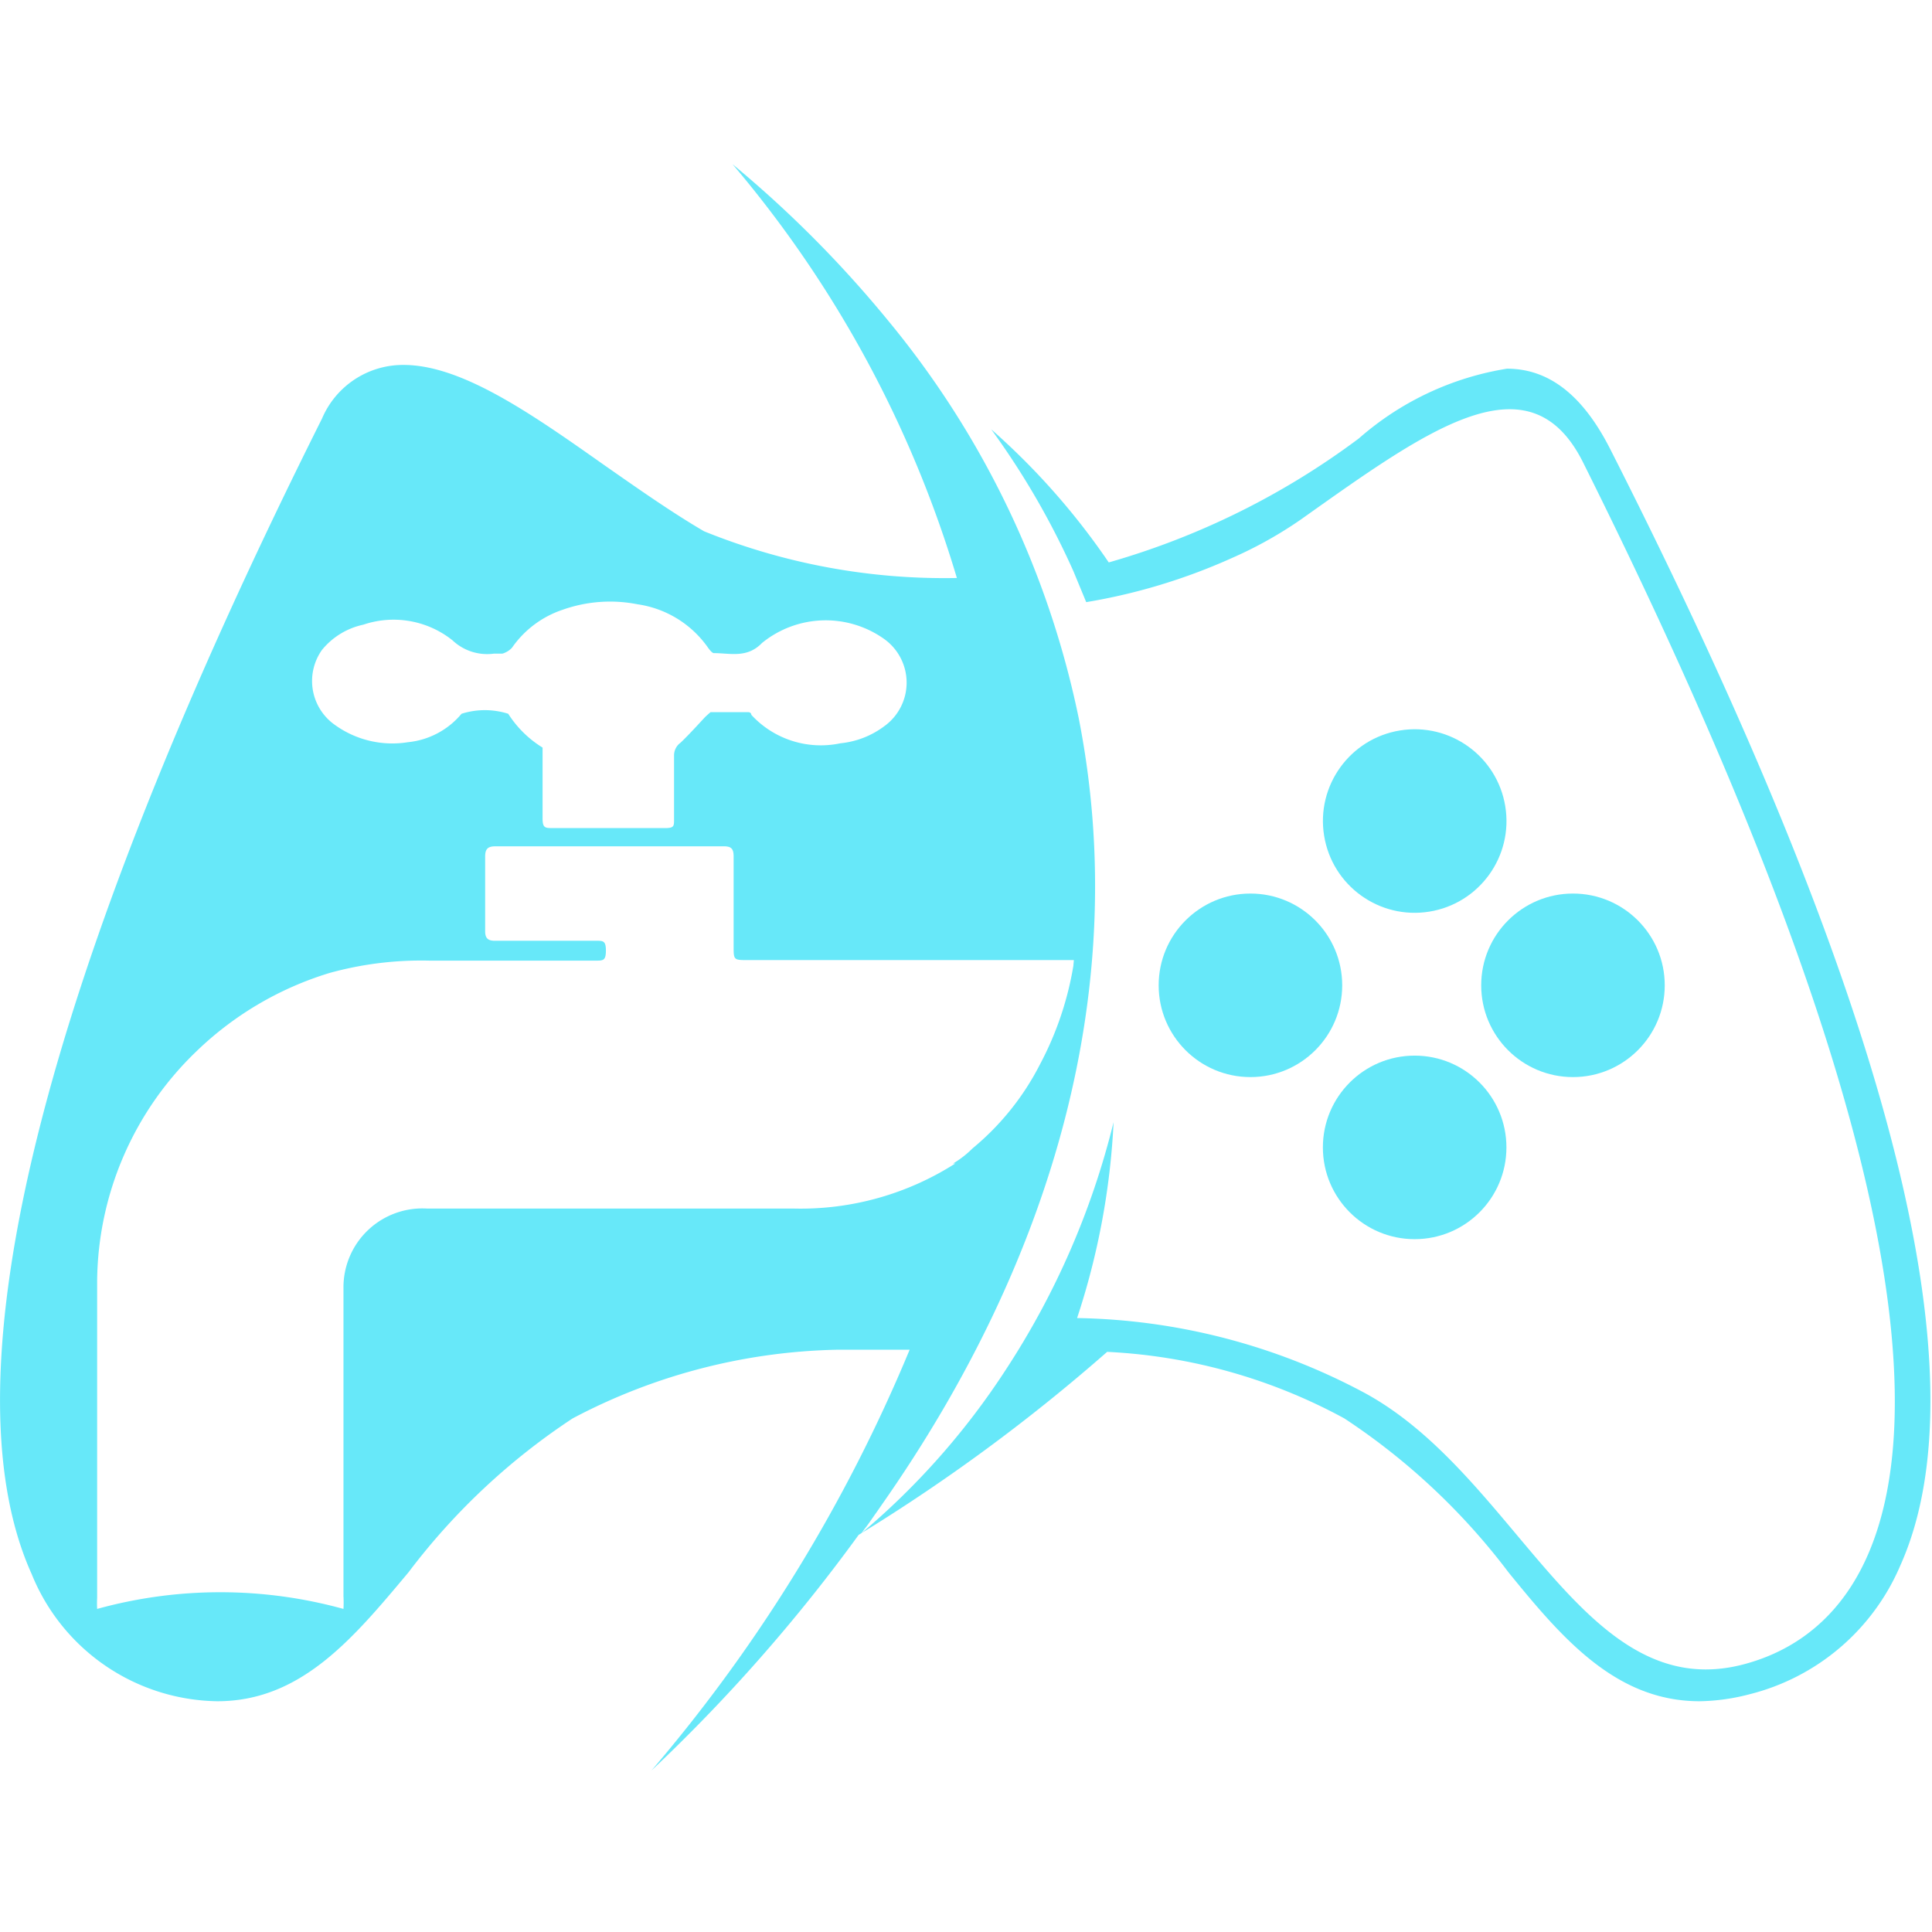 <svg id="Layer_1" data-name="Layer 1" xmlns="http://www.w3.org/2000/svg" viewBox="0 0 36 36">
    <defs>
        <style>.cls-1{fill:#67E8F9;}</style>
    </defs>
    <path class="cls-1"
          d="M30,8.36c-.51-1-1.14-1.49-1.92-1.49a5.5,5.5,0,0,0-2.76,1.3,14.37,14.37,0,0,1-4.66,2.31A13.16,13.16,0,0,0,18.47,8,14.62,14.62,0,0,1,20,10.64l.24.58a11,11,0,0,0,2.71-.82,7.61,7.61,0,0,0,1.29-.72C26.61,8,28.5,6.61,29.5,8.62c8.48,17,6,21.59,3,22.39s-4.22-3.53-7.1-5.07a11.75,11.75,0,0,0-5.33-1.38,13.7,13.7,0,0,0,.68-3.65h0a14.91,14.91,0,0,1-2,4.6,13.84,13.84,0,0,1-2.7,3.06l.06-.08c.08-.1.15-.21.23-.32l.09-.13c3.23-4.61,4.65-9.69,3.67-14.66A17,17,0,0,0,16.57,6a21.33,21.33,0,0,0-2.92-2.94,21.32,21.32,0,0,1,4.18,7.71,11.93,11.93,0,0,1-4.71-.87c-.6-.35-1.24-.8-1.87-1.24C9.89,7.7,8.6,6.8,7.52,6.8A1.64,1.64,0,0,0,6,7.8C.79,18.21-1.07,25.65.59,29.33A3.79,3.79,0,0,0,4.05,31.7c1.56,0,2.53-1.17,3.56-2.4a12.32,12.32,0,0,1,3.06-2.87,11,11,0,0,1,4.94-1.28l.52,0c.27,0,.55,0,.82,0a29.4,29.4,0,0,1-4.81,7.84A31.31,31.31,0,0,0,16,28.6a33.58,33.58,0,0,0,4.63-3.41,10.28,10.28,0,0,1,4.42,1.24,12.32,12.32,0,0,1,3.06,2.87c1,1.23,2,2.4,3.56,2.4a3.86,3.86,0,0,0,.93-.13,4.15,4.15,0,0,0,2.81-2.4C37,25.62,35.21,18.62,30,8.36ZM6,12.11a1.36,1.36,0,0,1,.77-.47,1.76,1.76,0,0,1,1.66.29.94.94,0,0,0,.77.25h.16a.4.4,0,0,0,.18-.11,1.87,1.87,0,0,1,.95-.71,2.64,2.64,0,0,1,1.39-.1,1.94,1.94,0,0,1,1.3.79s.08.12.12.12c.31,0,.62.1.9-.19a1.88,1.88,0,0,1,2.28-.07,1,1,0,0,1,0,1.62,1.63,1.63,0,0,1-.82.32A1.76,1.76,0,0,1,14,13.32s0-.05-.06-.05h-.7s-.07.06-.1.09-.3.33-.46.48a.29.29,0,0,0-.12.24v1.19c0,.12,0,.16-.16.16h-2.1c-.14,0-.19,0-.19-.18,0-.4,0-.8,0-1.19,0-.05,0-.11,0-.13a2,2,0,0,1-.64-.63,1.44,1.44,0,0,0-.87,0,1.49,1.49,0,0,1-1,.53,1.83,1.83,0,0,1-1.41-.36A1,1,0,0,1,6,12.11Zm11.8,9.57a5.35,5.35,0,0,1-3,.84c-.84,0-1.68,0-2.51,0-1.44,0-2.89,0-4.33,0A1.47,1.47,0,0,0,6.4,24c0,.77,0,5,0,5.74a2.18,2.18,0,0,1,0,.24,8.62,8.62,0,0,0-4.59,0,2.06,2.06,0,0,1,0-.21c0-.83,0-5.07,0-5.9a6,6,0,0,1,1.85-4.28,6.14,6.14,0,0,1,2.48-1.46A6.4,6.4,0,0,1,8,17.9c1,0,2.06,0,3.1,0,.14,0,.19,0,.19-.19s-.06-.18-.2-.18H9.22c-.13,0-.18-.05-.18-.18,0-.46,0-.93,0-1.39,0-.14.05-.19.19-.19h4.26c.14,0,.18.05.18.19,0,.55,0,1.11,0,1.67,0,.26,0,.26.27.26l6.07,0S20,18,20,18a6,6,0,0,1-.62,1.83,4.94,4.94,0,0,1-1.26,1.57A1.83,1.83,0,0,1,17.76,21.68Z"/>
    <circle class="cls-1" cx="26.36" cy="15.3" r="1.71" transform="translate(-2.11 4.42) rotate(-9.22)"/>
    <circle class="cls-1" cx="26.36" cy="21.38" r="1.71"/>
    <circle class="cls-1" cx="23.3" cy="18.36" r="1.71"/>
    <circle class="cls-1" cx="29.31" cy="18.36" r="1.71"/>
</svg>

